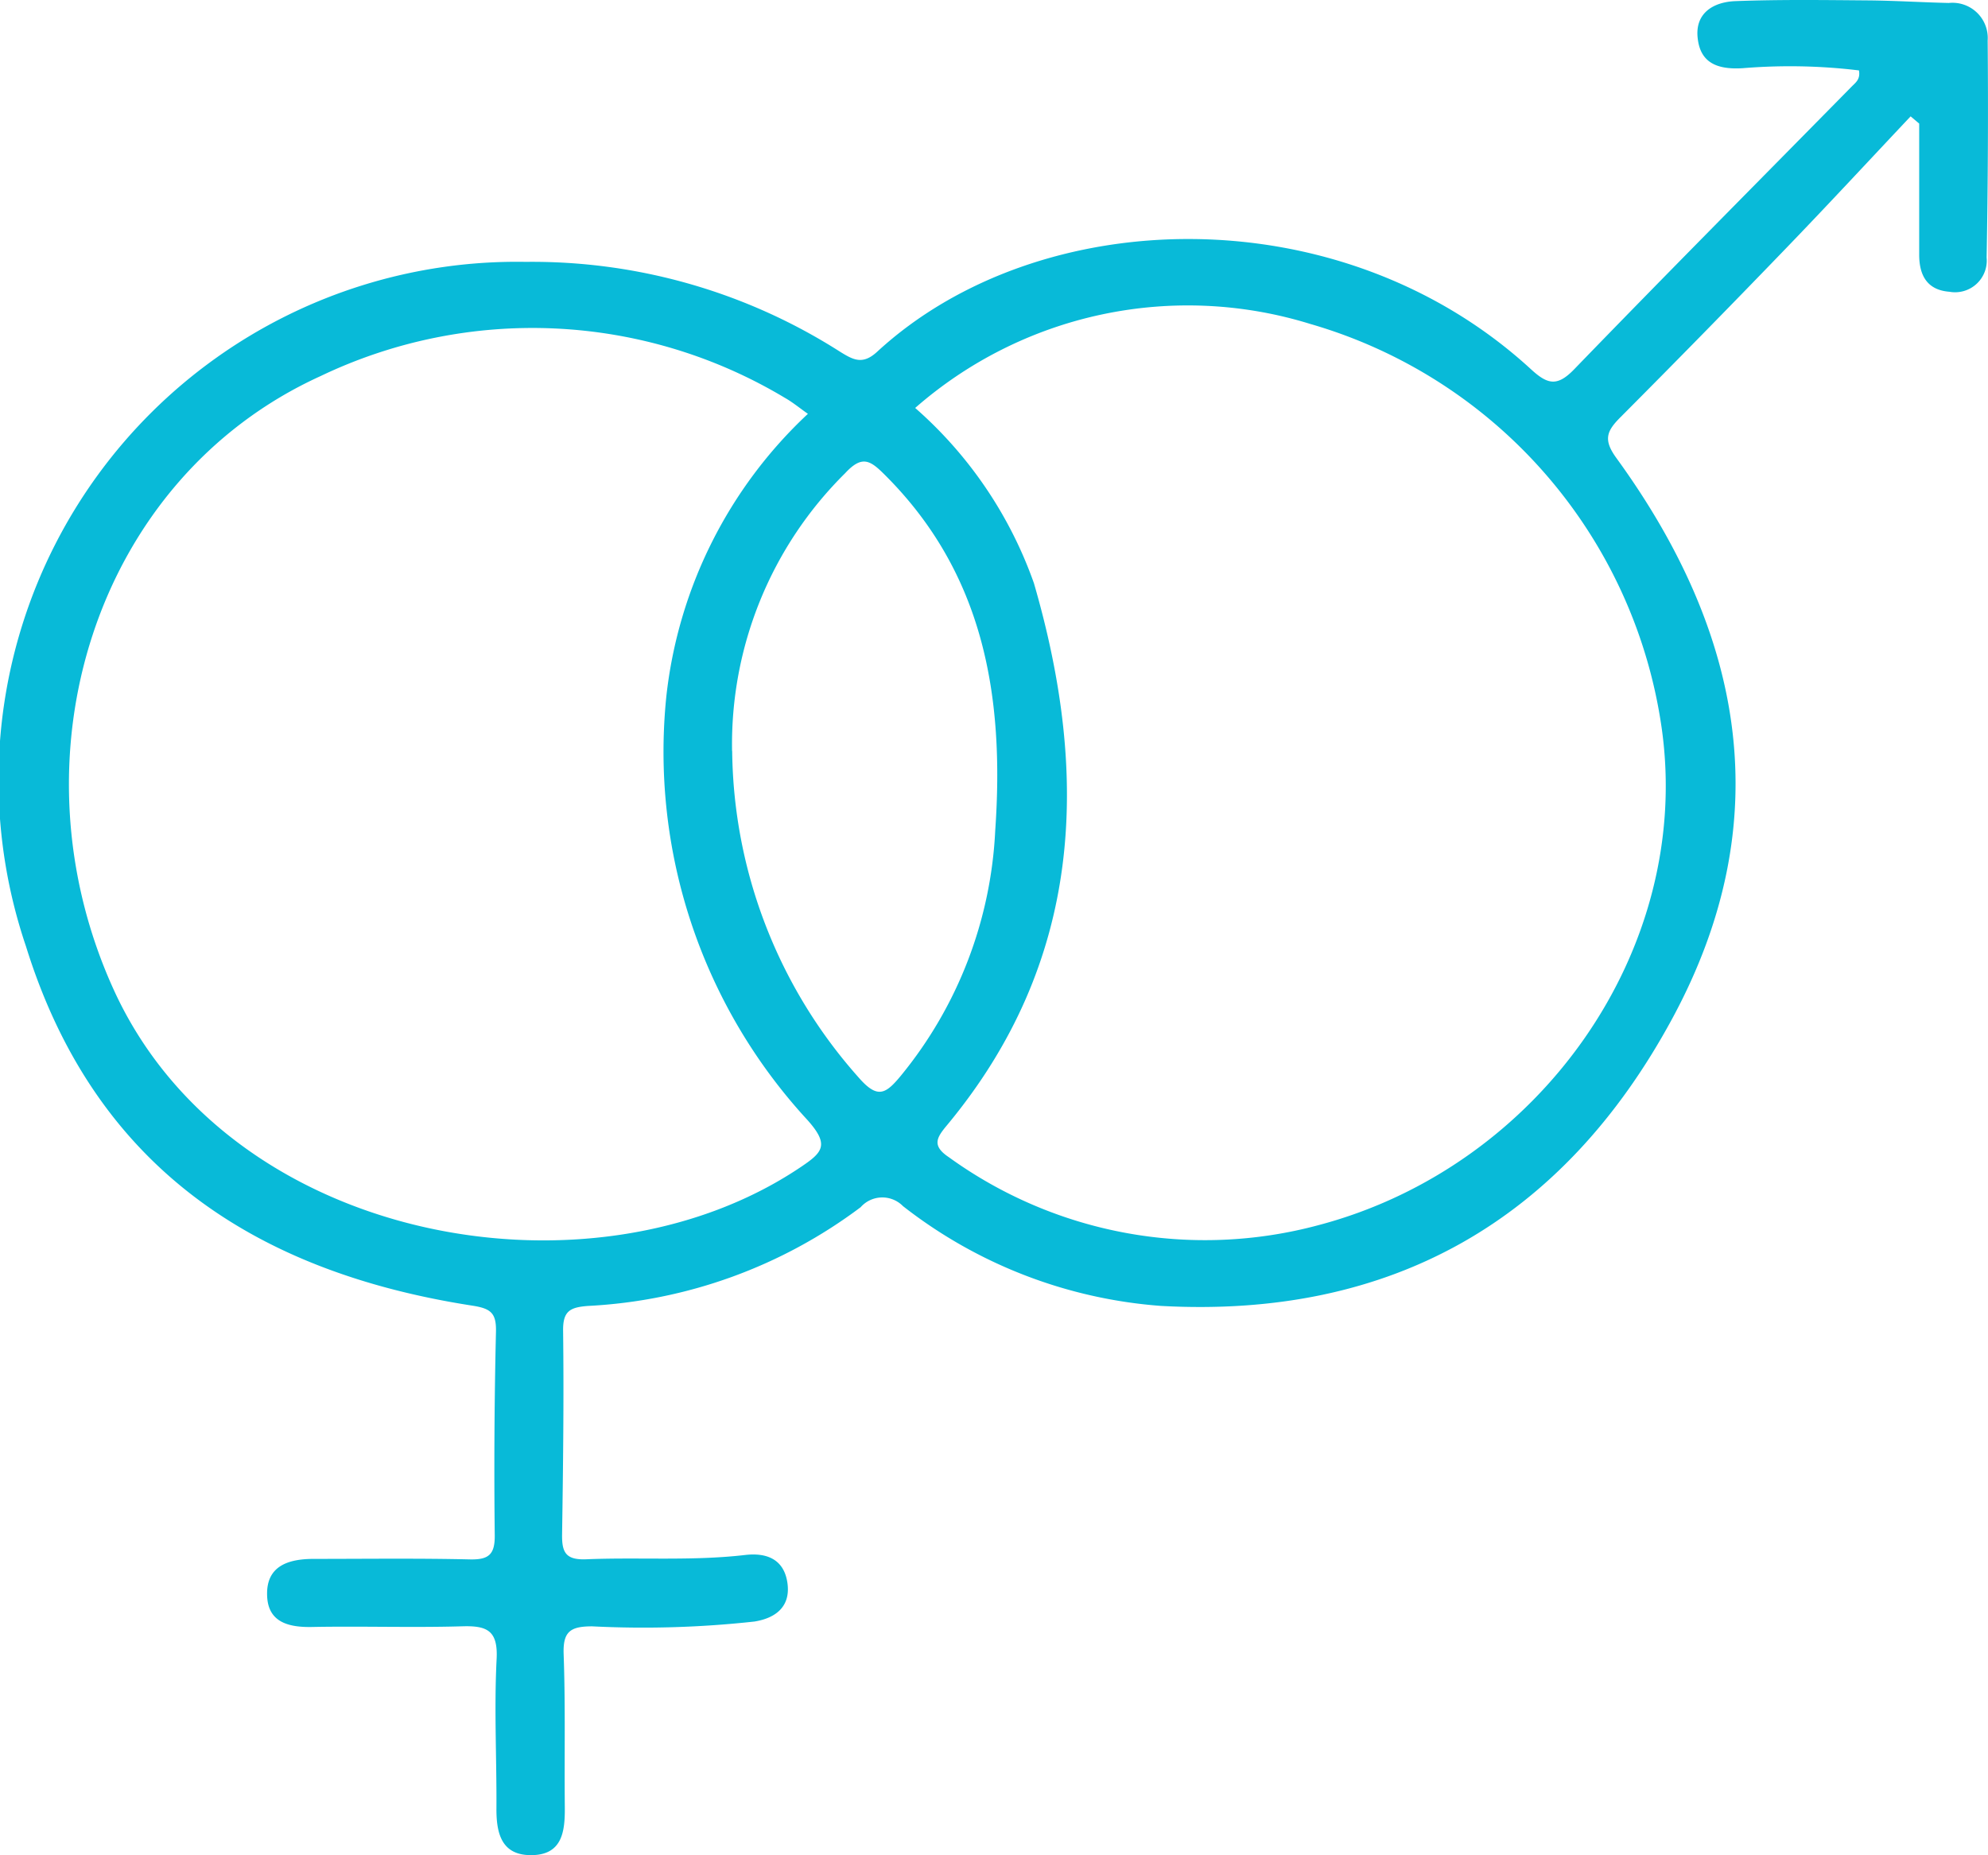 <svg xmlns="http://www.w3.org/2000/svg" xmlns:xlink="http://www.w3.org/1999/xlink" width="54.958" height="51.293" viewBox="0 0 54.958 51.293">
  <defs>
    <clipPath id="clip-path">
      <rect id="Rectangle_6409" data-name="Rectangle 6409" width="54.958" height="51.293" fill="#08bad8"/>
    </clipPath>
  </defs>
  <g id="icon_increased-libido" clip-path="url(#clip-path)">
    <path id="Path_6079" data-name="Path 6079" d="M51.4,1.948a15.859,15.859,0,0,0-3.23-.062c-.672.039-1.152-.131-1.235-.808C46.842.367,47.361.054,47.978.031c1.215-.046,2.433-.03,3.65-.02.749.006,1.5.054,2.246.071a.975.975,0,0,1,1.075,1.039q.026,3-.029,6a.876.876,0,0,1-1.026.946c-.619-.047-.839-.454-.838-1.029q0-1.81,0-3.621l-.237-.2c-1.164,1.235-2.318,2.481-3.495,3.7Q47.082,9.242,44.8,11.533c-.385.384-.484.624-.115,1.131,3.53,4.858,4.5,10.036,1.543,15.5-3.015,5.574-7.76,8.291-14.128,7.942a13.155,13.155,0,0,1-7.137-2.759.8.8,0,0,0-1.171.03,13.7,13.7,0,0,1-7.532,2.729c-.5.037-.7.139-.693.685.023,1.873,0,3.747-.028,5.62-.009.5.092.721.66.7,1.465-.061,2.936.051,4.4-.119.627-.073,1.078.141,1.169.772s-.295.969-.911,1.068a28.146,28.146,0,0,1-4.488.133c-.608,0-.81.147-.787.775.051,1.4.018,2.811.032,4.216.007.673-.064,1.327-.919,1.335-.831.008-.976-.6-.971-1.3.008-1.374-.065-2.751.005-4.121.041-.789-.263-.926-.946-.906-1.373.04-2.749-.007-4.122.018C7.994,45,7.4,44.865,7.384,44.1c-.022-.815.6-1,1.291-1,1.437,0,2.874-.019,4.31.014.524.012.7-.131.692-.676q-.032-2.81.034-5.621c.011-.514-.141-.64-.655-.719C7.039,35.164,2.607,32.248.718,26.164A14.327,14.327,0,0,1,14.532,7.24a15.815,15.815,0,0,1,8.681,2.478c.372.231.632.379,1.035.008,4.465-4.117,12.811-4.357,18.079.486.457.42.723.481,1.189,0,2.539-2.625,5.113-5.216,7.675-7.82.107-.108.243-.2.2-.442M25.3,11.279a11.56,11.56,0,0,1,3.283,4.846c1.556,5.358,1.35,10.475-2.411,14.994-.28.337-.415.558.057.874a12.077,12.077,0,0,0,10.227,1.878c6.1-1.613,10.361-7.611,9.478-13.763A13.64,13.64,0,0,0,36.221,8.956,11.441,11.441,0,0,0,25.3,11.279m-2.965.163c-.233-.163-.425-.323-.638-.443a13.566,13.566,0,0,0-12.837-.6c-6.228,2.834-8.661,10.55-5.7,17,3.221,7,13.173,8.746,18.942,4.891.634-.423.848-.622.219-1.325a15.015,15.015,0,0,1-3.9-11.713,12.569,12.569,0,0,1,3.911-7.808m-2.091,9.319a13.777,13.777,0,0,0,3.5,9.032c.523.6.748.449,1.166-.057a11.563,11.563,0,0,0,2.606-6.778c.256-3.685-.3-7.1-3.064-9.843-.391-.389-.618-.54-1.086-.033a10.537,10.537,0,0,0-3.125,7.679" transform="translate(0 0)" fill="#08bad8"/>
  </g>
</svg>
